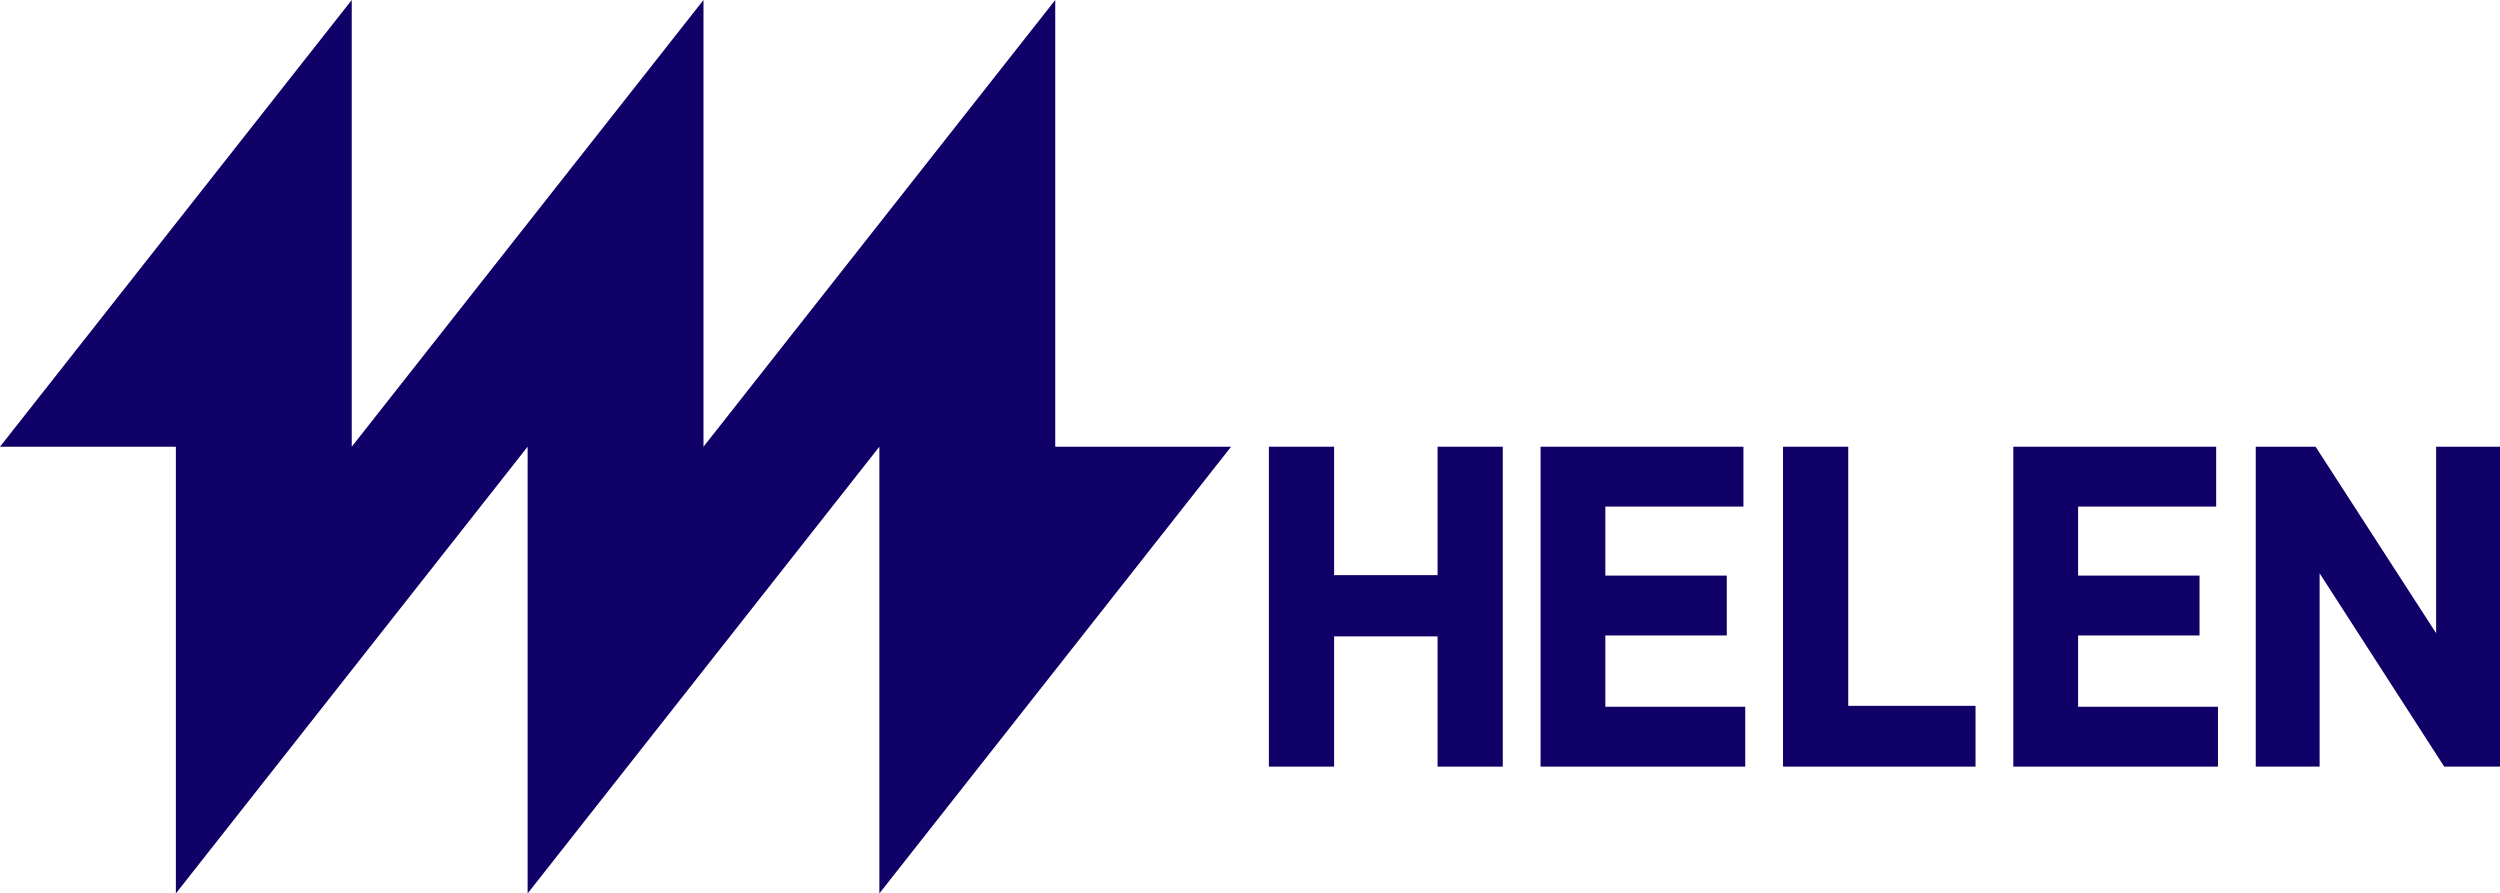 <?xml version="1.0" encoding="UTF-8"?> <svg xmlns="http://www.w3.org/2000/svg" version="1.1" viewBox="0 0 1396.551 499.094"><defs><style> .cls-1 { fill: #100169; } </style></defs><g><g id="Layer_1"><g><polygon class="cls-1" points="1032.466 249.545 996.028 249.545 996.028 428.253 1103.569 428.253 1103.569 394.297 1032.466 394.297 1032.466 249.545"></polygon><polygon class="cls-1" points="803.056 321.283 745.258 321.283 745.258 249.545 708.827 249.545 708.827 428.252 745.258 428.252 745.258 355.494 803.056 355.494 803.056 428.252 839.485 428.252 839.485 249.545 803.056 249.545 803.056 321.283"></polygon><polygon class="cls-1" points="896.778 354.983 964.62 354.983 964.62 321.538 896.778 321.538 896.778 282.99 973.915 282.99 973.915 249.546 860.596 249.546 860.596 428.253 974.921 428.253 974.921 394.808 896.778 394.808 896.778 354.983"></polygon><polygon class="cls-1" points="1160.86 354.983 1228.702 354.983 1228.702 321.538 1160.86 321.538 1160.86 282.99 1237.999 282.99 1237.999 249.546 1124.674 249.546 1124.674 428.253 1239.005 428.253 1239.005 394.808 1160.86 394.808 1160.86 354.983"></polygon><polygon class="cls-1" points="1360.868 249.545 1360.868 353.705 1293.529 249.545 1260.111 249.545 1260.111 428.253 1295.788 428.253 1295.788 320.261 1365.392 428.253 1396.551 428.253 1396.551 249.545 1360.868 249.545"></polygon><polygon class="cls-1" points="589.477 249.545 589.477 0 392.982 249.545 392.982 0 196.491 249.545 196.491 0 0 249.545 98.245 249.545 98.245 499.094 294.739 249.545 294.739 499.094 491.227 249.545 491.227 499.094 687.723 249.545 589.475 249.545 589.477 249.545"></polygon></g></g></g></svg> 